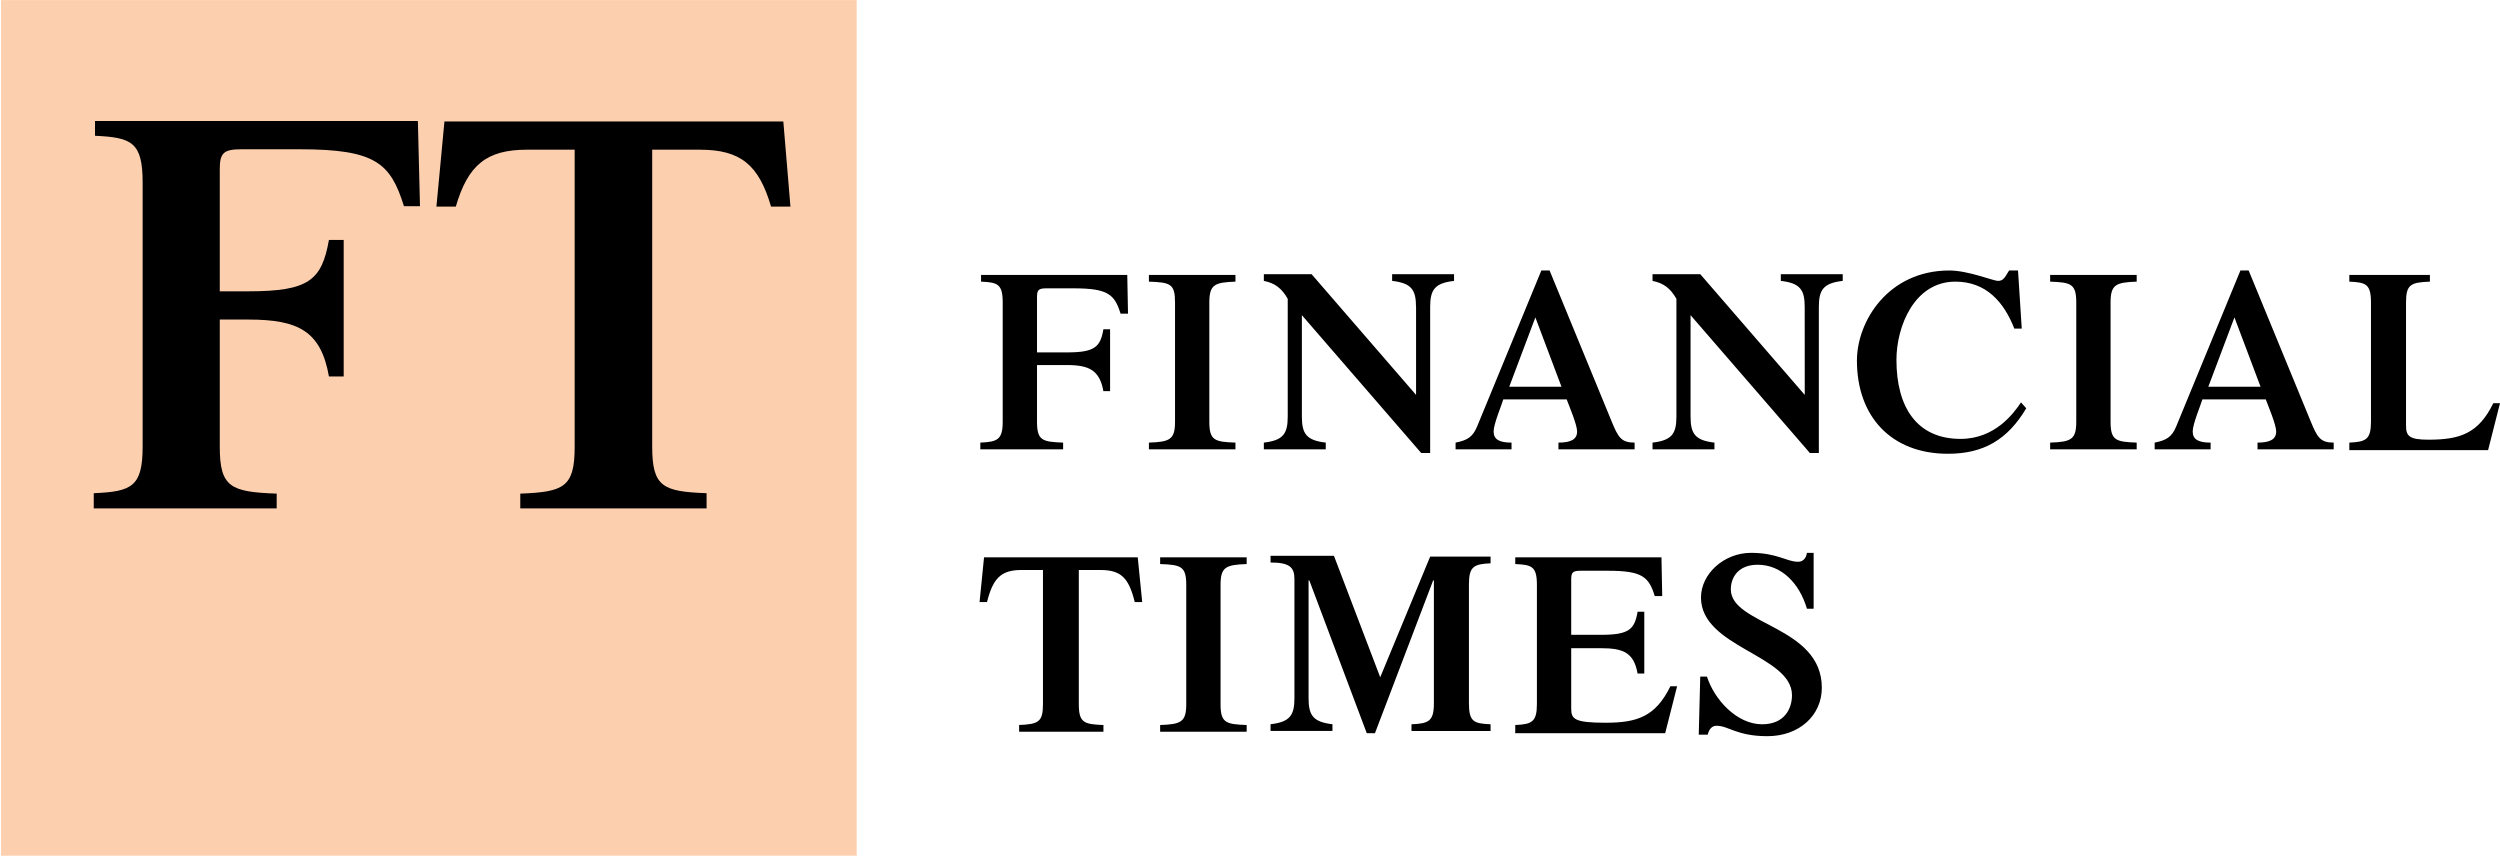 <svg width="832" height="285" viewBox="0 0 832 285" fill="none" xmlns="http://www.w3.org/2000/svg">
<path d="M285.1 284.78H0.34V0.02H285.1V284.78Z" fill="#FCD0AF"/>
<path d="M73.14 148.709C73.14 162.179 76.79 163.719 92.08 164.279V169.189H31.2V164.139C43.82 163.579 47.47 162.039 47.47 148.569V60.759C47.47 47.289 43.82 45.749 31.62 45.189V40.279H139.07L139.77 68.619H134.44C129.95 54.309 125.04 49.679 99.79 49.679H80.29C74.4 49.679 73.14 50.939 73.14 56.269V96.949H82.68C102.74 96.949 107.09 93.299 109.47 79.839H114.38V125.289H109.47C106.8 110.139 99.23 106.349 82.68 106.349H73.14V148.709ZM260.69 40.419H147.91L145.24 68.759H151.69C155.76 54.869 161.93 49.819 175.4 49.819H191.25V148.709C191.25 162.179 187.6 163.719 173.15 164.279V169.189H235.15V164.139C220.56 163.579 217.05 162.039 217.05 148.569V49.819H232.9C246.51 49.819 252.54 54.869 256.61 68.759H263.06L260.69 40.419Z" fill="black"/>
<path d="M345.116 140.352C345.116 146.558 346.851 147.053 353.807 147.301V149.528H326.248V147.301C331.965 147.053 333.7 146.311 333.7 140.352V100.679C333.7 94.473 331.965 93.978 326.496 93.73V91.503H375.154L375.402 104.391H372.924C370.941 97.938 368.711 95.958 357.277 95.958H348.338C345.612 95.958 345.116 96.453 345.116 98.928V117.28H355.046C364.233 117.28 366.215 115.547 367.206 109.589H369.437V130.169H367.206C365.967 123.221 362.48 121.488 355.046 121.488H345.116V140.352ZM402.466 140.352C402.466 146.558 404.2 147.053 411.156 147.301V149.528H382.358V147.301C389.314 147.053 391.049 146.311 391.049 140.352V100.679C391.049 94.473 389.562 93.978 382.358 93.73V91.503H411.156V93.73C404.2 93.978 402.466 94.721 402.466 100.679V140.352ZM471.249 102.164C471.249 96.453 469.762 94.225 463.302 93.483V91.255H483.905V93.483C477.444 94.225 475.957 96.453 475.957 102.164V150.766H472.984L433.264 104.886V138.62C433.264 144.33 434.751 146.558 441.212 147.301V149.528H420.608V147.301C427.069 146.558 428.556 144.33 428.556 138.62V99.441C426.573 95.976 424.343 94.225 420.608 93.483V91.255H436.503L471.267 131.424V102.164H471.249ZM502.278 128.701L510.969 105.629L519.66 128.701H502.278ZM543.998 149.528V147.301C539.537 147.301 538.528 145.568 536.298 140.105L515.695 90H512.969L491.622 141.838C490.135 145.55 488.153 146.558 484.418 147.301V149.528H503.039V147.301C499.074 147.301 497.074 146.311 497.074 143.588C497.074 141.113 499.8 134.66 500.295 132.927H521.394C522.138 134.907 524.863 141.36 524.863 143.588C524.863 146.311 522.633 147.301 518.651 147.301V149.528H543.998ZM600.603 102.164C600.603 96.453 599.116 94.225 592.656 93.483V91.255H613.259V93.483C606.798 94.225 605.312 96.453 605.312 102.164V150.766H602.338L562.618 104.886V138.62C562.618 144.33 564.105 146.558 570.566 147.301V149.528H549.963V147.301C556.423 146.558 557.91 144.33 557.91 138.62V99.441C555.928 95.976 553.697 94.225 549.963 93.483V91.255H565.857L600.621 131.424L600.603 102.164ZM674.343 135.879C668.13 146.293 660.183 151.013 648.27 151.013C629.402 151.013 617.985 138.62 617.985 120.021C617.985 106.884 628.411 90.018 648.766 90.018C654.979 90.018 663.422 93.483 664.909 93.483C666.643 93.483 667.139 92.493 668.626 90.018H671.599L672.838 109.36H670.36C666.891 100.431 660.926 93.73 650.748 93.73C637.084 93.73 631.136 108.617 631.136 119.773C631.136 135.402 637.845 146.063 652.483 146.063C663.9 146.063 670.113 137.63 672.591 133.917L674.343 135.879ZM702.398 140.352C702.398 146.558 704.133 147.053 711.089 147.301V149.528H682.29V147.301C689.247 147.053 690.981 146.311 690.981 140.352V100.679C690.981 94.473 689.247 93.978 682.29 93.73V91.503H711.089V93.73C704.133 93.978 702.398 94.721 702.398 100.679V140.352ZM734.931 128.701L743.622 105.629L752.313 128.701H734.931ZM776.651 149.528V147.301C772.191 147.301 771.182 145.568 768.951 140.105L748.348 90H745.622L724.276 141.838C722.789 145.55 720.806 146.558 717.072 147.301V149.528H735.692V147.301C731.727 147.301 729.727 146.311 729.727 143.588C729.727 141.113 732.453 134.66 732.949 132.927H754.048C754.791 134.907 757.517 141.36 757.517 143.588C757.517 146.311 755.287 147.301 751.304 147.301V149.528H776.651ZM781.855 149.528V147.301C787.324 147.053 789.059 146.311 789.059 140.352V100.679C789.059 94.473 787.324 93.978 781.855 93.73V91.503H808.671V93.73C802.21 93.978 800.724 94.721 800.724 100.679V141.608C800.724 145.073 801.715 146.328 808.175 146.328C818.601 146.328 824.814 144.348 829.77 134.182H832L828.035 149.811H781.855V149.528ZM338.904 241.287C345.612 241.04 347.099 240.297 347.099 234.339V189.697H339.895C333.186 189.697 330.46 192.42 328.478 200.358H326L327.487 185.472H378.641L380.128 200.358H377.65C375.667 192.42 373.189 189.697 366.233 189.697H359.029V234.339C359.029 240.545 360.763 241.04 367.224 241.287V243.515H339.169V241.287H338.904ZM406.2 234.339C406.2 240.545 407.935 241.04 414.891 241.287V243.515H386.093V241.287C393.049 241.04 394.784 240.297 394.784 234.339V194.665C394.784 188.46 393.049 187.965 386.093 187.717V185.489H414.891V187.717C407.935 187.965 406.2 188.707 406.2 194.665V234.339ZM475.957 185.242H496.065V187.47C490.596 187.717 488.861 188.46 488.861 194.418V234.092C488.861 240.297 490.596 240.792 496.065 241.04V243.267H469.745V241.04C475.462 240.792 477.196 240.05 477.196 234.092V193.162H476.949L457.584 244.01H454.859L435.742 193.162H435.494V232.341C435.494 238.052 436.981 240.279 443.442 241.022V243.25H422.839V241.022C429.299 240.279 430.786 238.052 430.786 232.341V192.667C430.786 188.707 429.051 187.204 422.839 187.204V184.977H443.937L459.337 225.393L475.957 185.242ZM504.278 243.515V241.287C509.747 241.04 511.482 240.297 511.482 234.339V194.665C511.482 188.46 509.747 187.965 504.278 187.717V185.489H552.936L553.184 198.378H550.706C548.724 191.925 546.493 189.945 535.059 189.945H526.12C523.394 189.945 522.899 190.44 522.899 192.915V211.267H532.829C542.015 211.267 543.998 209.534 544.989 203.576H547.219V224.155H544.989C543.75 217.207 540.263 215.722 532.829 215.722H522.899V235.806C522.899 239.272 523.89 240.527 534.315 240.527C544.741 240.527 550.954 238.547 555.91 228.381H558.14L554.175 244.01H504.26V243.515H504.278ZM565.84 225.163H568.07C570.548 232.854 578 241.04 586.443 241.04C593.895 241.04 596.373 235.824 596.373 231.369C596.373 217.985 566.088 215.492 566.088 198.873C566.088 190.935 573.787 183.987 582.726 183.987C591.417 183.987 594.638 186.957 598.373 186.957C600.108 186.957 601.099 185.719 601.347 183.987H603.577V202.586H601.347C598.869 194.153 592.904 187.947 584.956 187.947C578.496 187.947 576.017 192.155 576.017 196.133C576.017 208.031 606.303 208.279 606.303 228.876C606.303 238.052 598.851 245 588.178 245C578 245 575.274 241.535 571.292 241.535C569.805 241.535 568.813 242.525 568.318 244.505H565.344L565.84 225.163Z" fill="black"/>
</svg>
